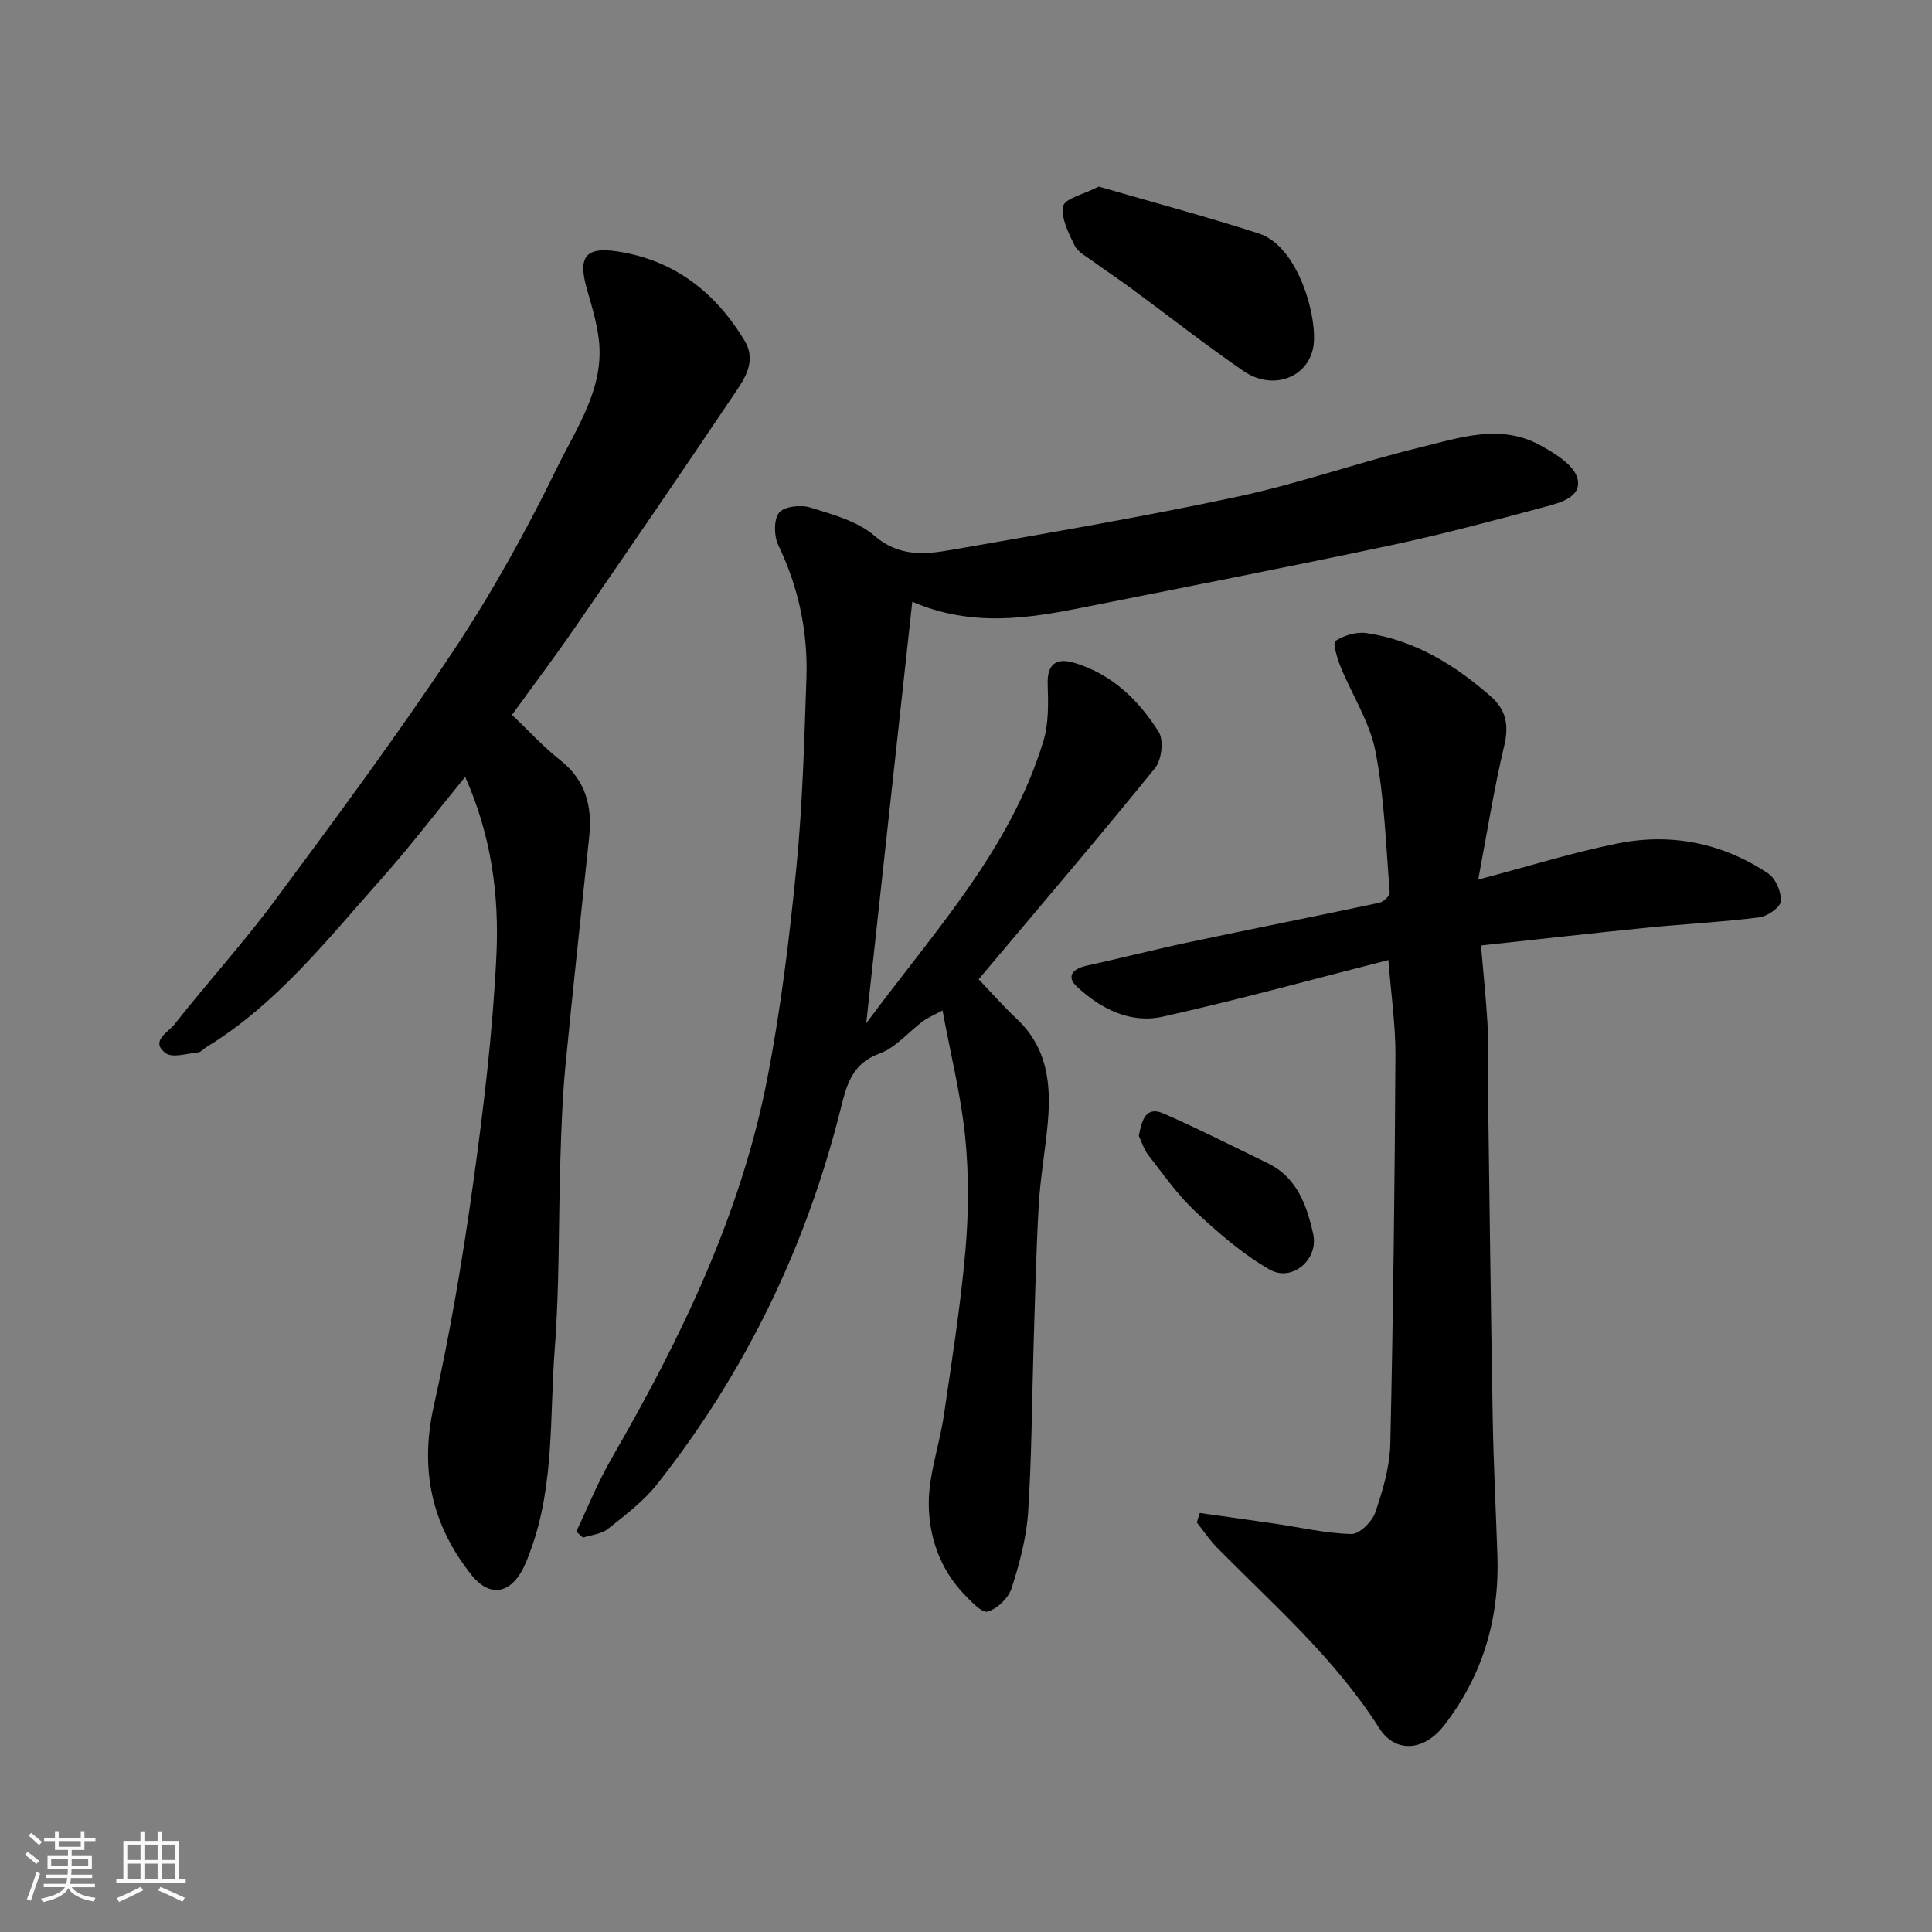 <svg enable-background="new 0 0 400 400" viewBox="0 0 400 400" xmlns="http://www.w3.org/2000/svg"><rect x="0" y="0" width="400" height="400" fill="#808080" stroke="none"/><path d="m5.17 384 .55-.58c.85.61 1.65 1.24 2.4 1.87l-.59.64c-.83-.73-1.62-1.38-2.36-1.93m1.22 9.53-.82-.34c.71-1.76 1.37-3.64 1.98-5.63.24.13.5.25.76.36-.6 1.67-1.24 3.54-1.92 5.61m-.5-13.5.57-.54c.56.44 1.31 1.06 2.26 1.87l-.64.64c-.68-.66-1.41-1.32-2.19-1.97m3.25.46h2.24v-1.36h.77v1.36h4.57v-1.36h.76v1.36h2.28v.69h-2.28v1.84h-2.64v1.26h4.18v2.64h-4.21c0 .45-.02.86-.05 1.21h4.32v.69h-4.38c-.04.34-.1.75-.19 1.22h5.15v.69h-4.82c.87 1.19 2.51 1.92 4.93 2.19-.17.31-.3.57-.37.76-2.77-.49-4.52-1.41-5.26-2.76-.56 1.26-2.3 2.23-5.24 2.9-.12-.24-.26-.48-.43-.72 2.73-.55 4.38-1.34 4.96-2.38h-4.38v-.69h4.65c.1-.38.17-.79.21-1.22h-4.32v-.69h4.4c.03-.34.05-.75.05-1.21h-4.2v-2.64h4.23v-1.26h-2.69v-1.84h-2.24zm1.46 4.46v1.29h3.45c.01-.4.02-.57.01-.53v-.32-.45h-3.46zm1.55-2.59h4.57v-1.19h-4.57zm6.11 2.59h-3.42v.77c-.01.19-.01.37-.02.53h3.44z" fill="#fafafa"/><path d="m32.63 379.16h.82v1.98h3.54v7.89h1.46v.78h-14.37v-.78h1.46v-7.89h3.54v-1.98h.82v1.98h2.73zm-3.49 11.48.5.73c-1.61.82-3.28 1.63-5 2.41-.13-.27-.28-.55-.44-.82 1.75-.72 3.4-1.49 4.94-2.32m-2.78-5.55h2.73v-3.18h-2.73zm0 3.95h2.73v-3.2h-2.73zm3.54-3.95h2.73v-3.18h-2.73zm0 3.95h2.73v-3.2h-2.73zm7.89 4.68c-1.84-.92-3.51-1.7-5.02-2.32l.45-.73c1.89.8 3.57 1.55 5.04 2.23zm-1.62-11.81h-2.73v3.18h2.73zm-2.73 7.13h2.73v-3.2h-2.73z" fill="#fafafa"/><g fill="#000001"><path d="m188.88 124.58c-3.21 29.36-6.33 57.93-9.54 87.28 13.97-18.9 29.83-35.86 36.69-58.45 1.11-3.67 1.01-7.82.88-11.73-.14-4.29 1.84-5.52 5.46-4.46 7.8 2.29 13.36 7.72 17.53 14.31 1.09 1.72.61 5.81-.77 7.51-11.92 14.69-24.2 29.08-36.51 43.71 2.4 2.51 5.04 5.52 7.94 8.25 6.29 5.93 7.09 13.45 6.38 21.38-.51 5.71-1.55 11.39-1.88 17.11-.55 9.59-.76 19.19-1.06 28.8-.36 11.6-.38 23.22-1.14 34.79-.35 5.31-1.78 10.63-3.41 15.72-.65 2.03-2.94 4.26-4.94 4.86-1.19.36-3.47-2.1-4.92-3.61-4.98-5.21-7.27-11.89-7.3-18.72-.02-6.08 2.22-12.14 3.12-18.26 1.66-11.32 3.46-22.64 4.46-34.03.69-7.81.74-15.78-.03-23.57-.85-8.53-2.97-16.94-4.7-26.28-1.97 1.07-3.12 1.54-4.07 2.25-3.02 2.25-5.64 5.49-9.01 6.7-5.78 2.09-6.83 6.71-8.03 11.51-7.15 28.56-19.73 54.5-37.96 77.6-2.82 3.58-6.63 6.44-10.23 9.31-1.34 1.07-3.41 1.22-5.15 1.79-.46-.42-.92-.84-1.38-1.26 2.4-5.02 4.47-10.23 7.25-15.04 14.34-24.82 26.81-50.45 32.31-78.8 2.8-14.43 4.58-29.09 6.02-43.72 1.28-12.97 1.62-26.05 2.07-39.09.33-9.61-1.61-18.81-5.83-27.59-.9-1.88-.96-5.28.18-6.71 1.04-1.3 4.49-1.68 6.44-1.07 4.63 1.44 9.77 2.81 13.29 5.85 5.15 4.44 10.53 3.87 16.04 2.91 19.75-3.45 39.54-6.81 59.14-11 12.7-2.71 25.04-7.09 37.67-10.17 8.16-1.99 16.63-5 24.88-.53 3.08 1.67 7.15 4.15 7.83 6.97.95 3.95-3.89 5.07-7.09 5.93-10.51 2.81-21.04 5.64-31.68 7.89-21.04 4.46-42.15 8.58-63.24 12.78-11.65 2.33-23.31 4.22-35.71-1.12z"/><path d="m248.41 313.25c5.15.73 10.3 1.43 15.44 2.19 5.32.78 10.62 2.03 15.95 2.16 1.67.04 4.3-2.57 4.95-4.49 1.56-4.58 3-9.45 3.1-14.24.6-26.75.91-53.52 1.06-80.28.04-6.41-.92-12.82-1.46-19.82-15.54 3.95-31.04 8.22-46.72 11.72-6.71 1.5-12.86-1.63-17.77-6.22-2.28-2.13-.82-3.71 1.99-4.33 7.14-1.57 14.23-3.39 21.39-4.9 13.07-2.77 26.17-5.35 39.23-8.13.86-.18 2.21-1.43 2.16-2.09-.79-9.79-1.09-19.69-2.96-29.29-1.19-6.08-4.85-11.66-7.24-17.54-.7-1.72-1.62-4.95-1.06-5.29 1.8-1.13 4.34-1.94 6.41-1.63 10.01 1.46 18.31 6.57 25.79 13.13 3.16 2.77 3.77 5.97 2.76 10.21-2.11 8.84-3.52 17.86-5.38 27.7 10.54-2.77 19.68-5.66 29.02-7.51 11.03-2.18 21.61-.04 31.02 6.25 1.56 1.04 2.76 3.87 2.61 5.76-.1 1.26-2.78 3.11-4.47 3.32-7.65.97-15.36 1.36-23.04 2.12-11.25 1.12-22.48 2.4-34.57 3.7.49 5.75 1.05 10.95 1.35 16.17.2 3.49.01 7 .06 10.49.32 23.76.61 47.52 1.02 71.28.17 9.44.65 18.86.97 28.3.45 13.03-2.98 24.85-11.03 35.23-4.31 5.55-10.23 5.62-13.41.61-9.12-14.38-21.76-25.44-33.55-37.35-1.58-1.59-2.83-3.51-4.24-5.27.19-.67.41-1.32.62-1.96z"/><path d="m106.01 148c3.21 3.05 6.37 6.53 10.01 9.41 5.28 4.18 6.62 9.57 5.97 15.82-1.65 15.84-3.41 31.66-4.93 47.51-.61 6.41-.84 12.86-1.04 19.3-.41 13.1-.17 26.24-1.17 39.29-1.06 13.85-.05 28.01-4.91 41.42-.6 1.66-1.22 3.36-2.12 4.87-2.76 4.58-6.79 4.73-10.15.53-8.33-10.45-10.81-21.89-7.84-35.15 3.39-15.11 5.96-30.43 8.1-45.77 2.19-15.76 4.1-31.62 4.85-47.5.58-12.33-1.04-24.72-6.47-36.89-5.92 7.24-11.39 14.42-17.36 21.13-11.18 12.55-21.63 25.92-36.29 34.87-.56.34-1.06.99-1.63 1.05-2.29.21-5.34 1.22-6.76.14-3.25-2.46.56-4.32 1.81-5.9 6.8-8.64 14.23-16.79 20.77-25.61 12.64-17.05 25.29-34.13 37.03-51.8 8.02-12.07 15.1-24.87 21.46-37.9 4.06-8.34 9.89-16.53 8.62-26.68-.42-3.36-1.39-6.67-2.35-9.94-2.03-6.93-.58-9.19 6.31-8.13 11.7 1.8 20.24 8.47 26.27 18.52 2.27 3.8.39 7.19-1.57 10.1-11.09 16.53-22.35 32.94-33.64 49.33-4.09 5.94-8.42 11.69-12.97 17.98z"/><path d="m227.49 38.63c11.03 3.2 22.15 6.17 33.1 9.7 8.42 2.71 12.27 17.8 11.33 23.42-1.09 6.48-8.45 9.21-14.47 5.07-7.93-5.45-15.51-11.42-23.27-17.13-2.63-1.94-5.35-3.74-7.99-5.66-1.32-.97-3.04-1.83-3.69-3.17-1.25-2.59-2.87-5.69-2.37-8.18.31-1.57 4.2-2.43 7.36-4.05z"/><path d="m235.78 235.17c.62-3.32 1.48-6.21 5.07-4.65 7.29 3.17 14.38 6.81 21.55 10.27 6.14 2.96 8.15 8.74 9.48 14.68 1.18 5.29-4.37 10.05-9.04 7.37-5.58-3.2-10.6-7.58-15.34-12-3.68-3.44-6.63-7.68-9.75-11.68-.96-1.25-1.43-2.87-1.97-3.99z"/></g></svg>